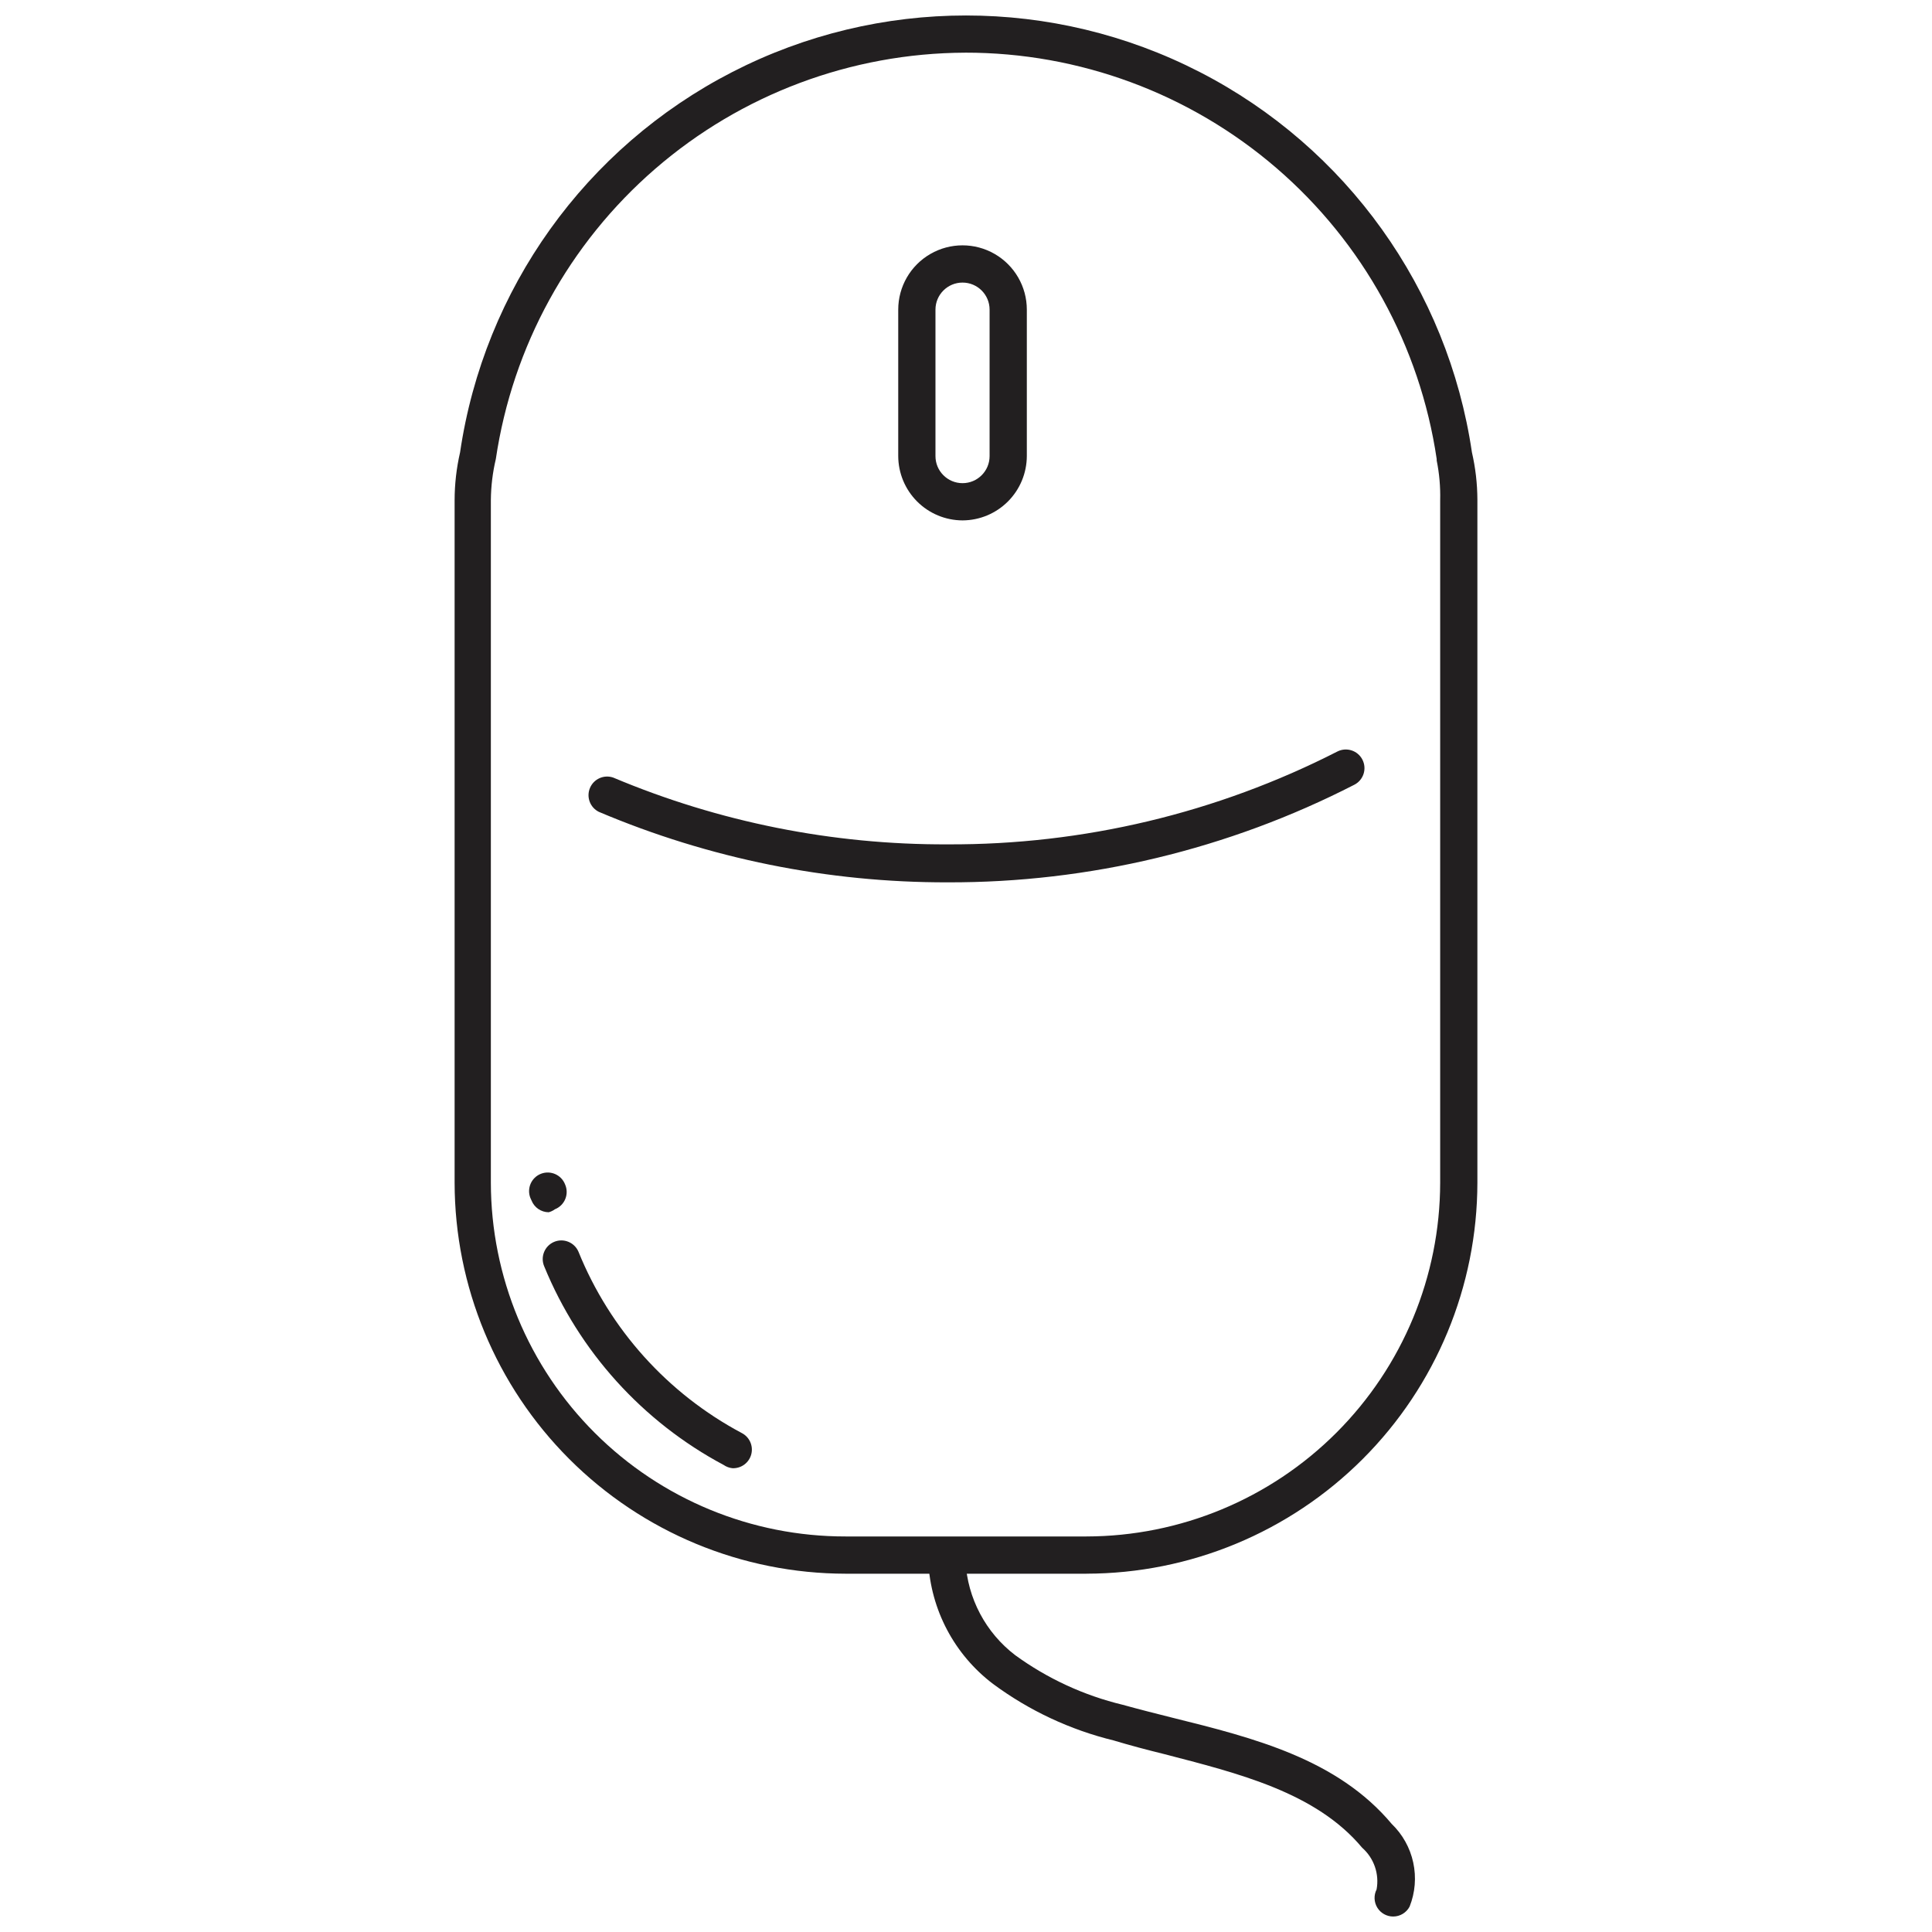 <?xml version="1.0" encoding="UTF-8"?>
<!-- Uploaded to: SVG Repo, www.svgrepo.com, Generator: SVG Repo Mixer Tools -->
<svg width="800px" height="800px" version="1.1" viewBox="144 144 512 512" xmlns="http://www.w3.org/2000/svg">
 <defs>
  <clipPath id="b">
   <path d="m264 148.09h272v413.91h-272z"/>
  </clipPath>
  <clipPath id="a">
   <path d="m390 552h129v99.902h-129z"/>
  </clipPath>
 </defs>
 <g clip-path="url(#b)">
  <path d="m431.91 561.05h-63.816c-27.469-0.035-53.805-10.965-73.23-30.391-19.422-19.422-30.352-45.758-30.387-73.227v-180.86c0.004-4.273 0.492-8.531 1.449-12.695 6.371-43.262 33.227-80.785 72.117-100.78 38.887-19.992 85.031-19.992 123.92 0 38.887 19.992 65.742 57.516 72.113 100.78 0.945 4.098 1.43 8.293 1.449 12.5v181.05c-0.035 27.469-10.965 53.805-30.387 73.227-19.426 19.426-45.762 30.355-73.23 30.391zm-32.172-403.09c-30.18 0.117-59.316 11.043-82.129 30.805-22.812 19.758-37.789 47.039-42.211 76.891-0.844 3.559-1.281 7.199-1.316 10.855v180.92c0.035 24.898 9.961 48.762 27.59 66.344 17.633 17.582 41.523 27.438 66.422 27.402h63.816c24.852-0.035 48.68-9.922 66.25-27.496 17.574-17.574 27.465-41.398 27.5-66.25v-180.86c0.09-3.531-0.219-7.062-0.922-10.523v-0.398c-4.438-29.965-19.508-57.332-42.457-77.105-22.953-19.773-52.25-30.633-82.543-30.59z" fill="#221f20"/>
 </g>
 <g clip-path="url(#a)">
  <path d="m513.22 651.9c-1.719 0.004-3.316-0.887-4.215-2.348-0.898-1.465-0.973-3.293-0.195-4.824 0.762-4.098-0.688-8.297-3.816-11.051-12.301-14.738-32.895-19.738-52.633-24.867-4.539-1.117-9.012-2.301-13.156-3.551v-0.004c-11.57-2.816-22.465-7.914-32.039-15-10.246-7.762-16.531-19.66-17.168-32.5 0-2.723 2.207-4.934 4.934-4.934 2.723 0 4.934 2.211 4.934 4.934 0.539 9.816 5.348 18.902 13.156 24.871 8.539 6.215 18.219 10.684 28.488 13.156 4.277 1.184 8.684 2.301 13.156 3.422 21.777 5.394 43.75 10.984 58.156 28.156 2.875 2.773 4.859 6.332 5.699 10.234 0.844 3.902 0.512 7.965-0.961 11.676-0.852 1.609-2.519 2.621-4.34 2.629z" fill="#221f20"/>
 </g>
 <path d="m399.08 281.91c-4.516-0.016-8.84-1.816-12.031-5.008-3.191-3.191-4.992-7.516-5.008-12.031v-38.816 0.004c0-6.09 3.246-11.715 8.52-14.758 5.269-3.043 11.766-3.043 17.039 0 5.269 3.043 8.52 8.668 8.52 14.758v38.816-0.004c-0.02 4.516-1.82 8.84-5.012 12.031-3.191 3.191-7.516 4.992-12.027 5.008zm0-63.027v0.004c-3.961 0-7.172 3.211-7.172 7.172v38.816-0.004c0 3.961 3.211 7.172 7.172 7.172s7.172-3.211 7.172-7.172v-38.816 0.004c0-3.961-3.211-7.172-7.172-7.172z" fill="#221f20"/>
 <path d="m395.13 377.83c-31.754 0.062-63.195-6.293-92.434-18.684-2.328-1.16-3.356-3.93-2.348-6.328 1.008-2.402 3.707-3.606 6.164-2.75 28.047 11.805 58.188 17.824 88.617 17.695 35.902 0.16 71.316-8.277 103.29-24.605 2.434-1.234 5.41-0.262 6.644 2.172s0.266 5.41-2.172 6.644c-33.34 17.098-70.289 25.965-107.76 25.855z" fill="#221f20"/>
 <path d="m338.09 533.09c-0.824-0.086-1.617-0.383-2.301-0.855-21.504-11.465-38.328-30.082-47.566-52.633-1.07-2.504 0.094-5.406 2.598-6.481 2.508-1.07 5.41 0.094 6.481 2.602 8.332 20.582 23.633 37.578 43.227 48.023 2.082 1.043 3.152 3.402 2.566 5.656-0.59 2.258-2.676 3.793-5.004 3.688z" fill="#221f20"/>
 <path d="m289.41 465.26c-2-0.016-3.793-1.238-4.539-3.094l-0.328-0.723c-0.98-2.543 0.285-5.402 2.828-6.383 2.543-0.98 5.402 0.285 6.383 2.828 0.543 1.23 0.559 2.625 0.051 3.863-0.508 1.242-1.5 2.223-2.75 2.719-0.492 0.363-1.051 0.633-1.645 0.789z" fill="#221f20"/>
</svg>